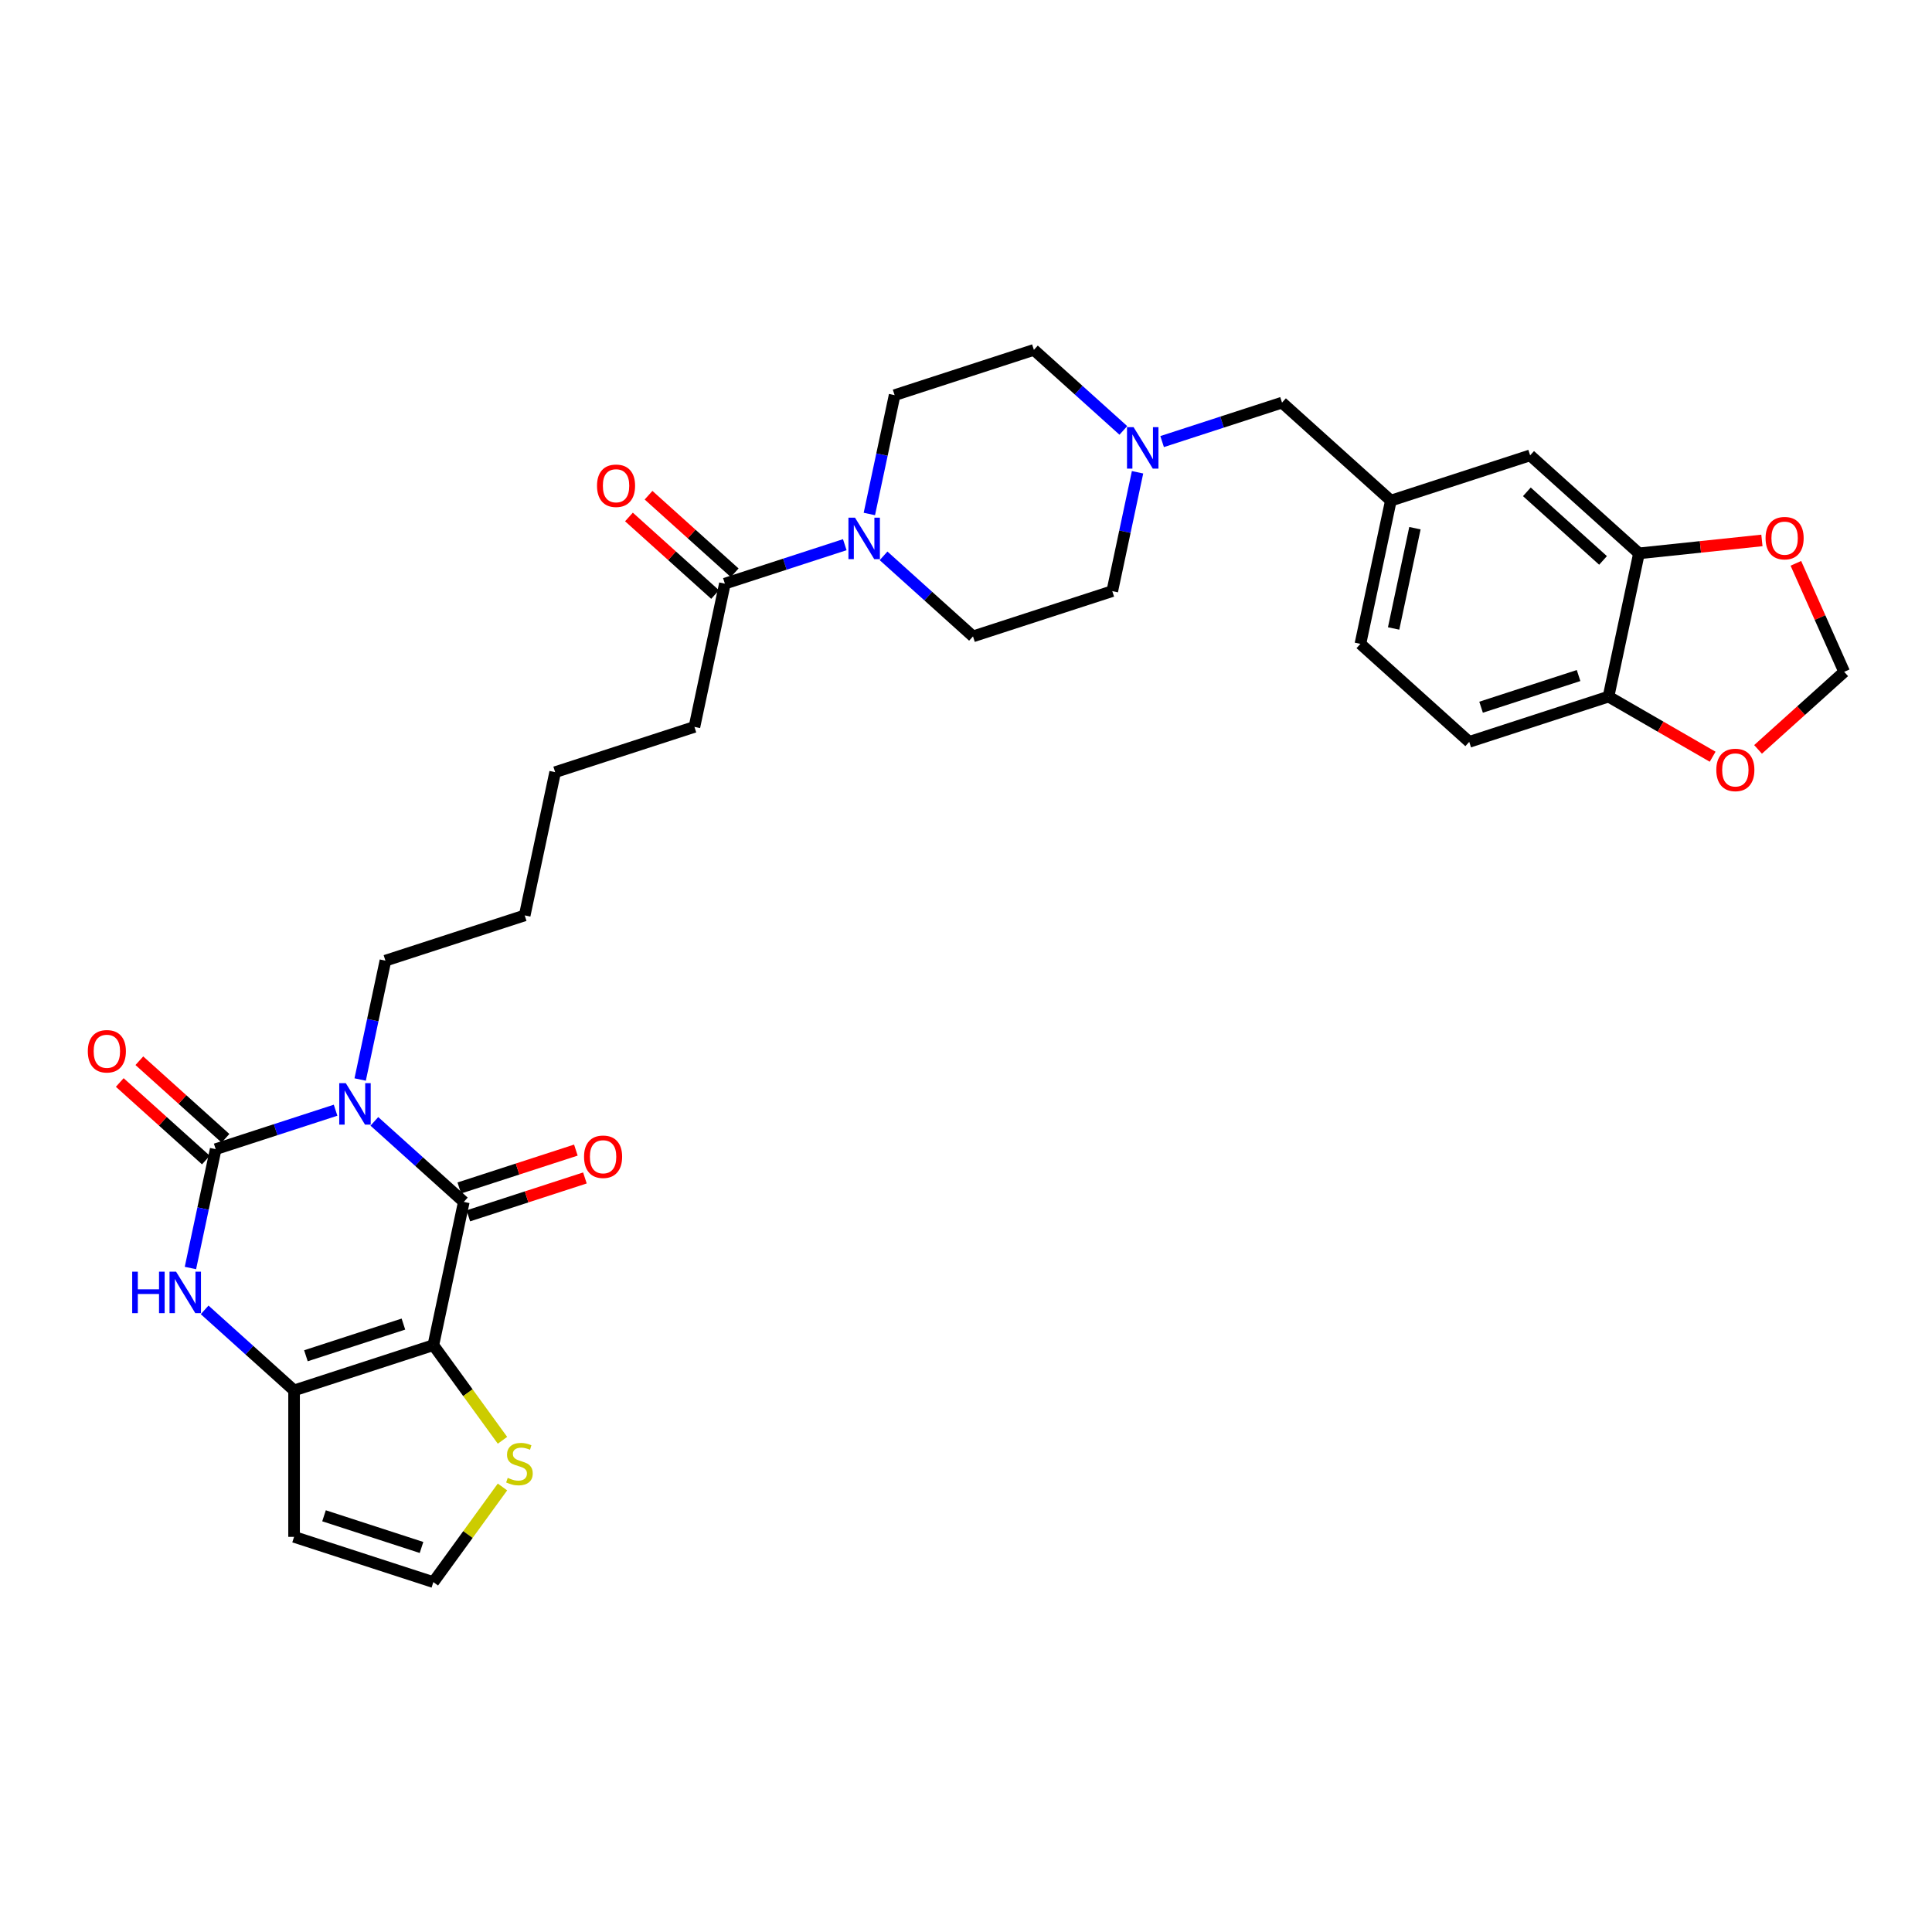 <?xml version='1.0' encoding='iso-8859-1'?>
<svg version='1.1' baseProfile='full'
              xmlns='http://www.w3.org/2000/svg'
                      xmlns:rdkit='http://www.rdkit.org/xml'
                      xmlns:xlink='http://www.w3.org/1999/xlink'
                  xml:space='preserve'
width='1000px' height='1000px' viewBox='0 0 1000 1000'>
<!-- END OF HEADER -->
<rect style='opacity:1.0;fill:#FFFFFF;stroke:none' width='1000' height='1000' x='0' y='0'> </rect>
<path class='bond-1' d='M 193.77,580.418 L 216.918,601.26' style='fill:none;fill-rule:evenodd;stroke:#0000FF;stroke-width:6px;stroke-linecap:butt;stroke-linejoin:miter;stroke-opacity:1' />
<path class='bond-1' d='M 216.918,601.26 L 240.066,622.103' style='fill:none;fill-rule:evenodd;stroke:#000000;stroke-width:6px;stroke-linecap:butt;stroke-linejoin:miter;stroke-opacity:1' />
<path class='bond-2' d='M 173.697,574.642 L 142.669,584.724' style='fill:none;fill-rule:evenodd;stroke:#0000FF;stroke-width:6px;stroke-linecap:butt;stroke-linejoin:miter;stroke-opacity:1' />
<path class='bond-2' d='M 142.669,584.724 L 111.641,594.805' style='fill:none;fill-rule:evenodd;stroke:#000000;stroke-width:6px;stroke-linecap:butt;stroke-linejoin:miter;stroke-opacity:1' />
<path class='bond-24' d='M 186.418,558.753 L 192.956,527.994' style='fill:none;fill-rule:evenodd;stroke:#0000FF;stroke-width:6px;stroke-linecap:butt;stroke-linejoin:miter;stroke-opacity:1' />
<path class='bond-24' d='M 192.956,527.994 L 199.494,497.235' style='fill:none;fill-rule:evenodd;stroke:#000000;stroke-width:6px;stroke-linecap:butt;stroke-linejoin:miter;stroke-opacity:1' />
<path class='bond-0' d='M 224.306,696.249 L 240.066,622.103' style='fill:none;fill-rule:evenodd;stroke:#000000;stroke-width:6px;stroke-linecap:butt;stroke-linejoin:miter;stroke-opacity:1' />
<path class='bond-6' d='M 224.306,696.249 L 242.195,720.871' style='fill:none;fill-rule:evenodd;stroke:#000000;stroke-width:6px;stroke-linecap:butt;stroke-linejoin:miter;stroke-opacity:1' />
<path class='bond-6' d='M 242.195,720.871 L 260.083,745.493' style='fill:none;fill-rule:evenodd;stroke:#CCCC00;stroke-width:6px;stroke-linecap:butt;stroke-linejoin:miter;stroke-opacity:1' />
<path class='bond-32' d='M 224.306,696.249 L 152.213,719.673' style='fill:none;fill-rule:evenodd;stroke:#000000;stroke-width:6px;stroke-linecap:butt;stroke-linejoin:miter;stroke-opacity:1' />
<path class='bond-32' d='M 208.807,685.344 L 158.342,701.741' style='fill:none;fill-rule:evenodd;stroke:#000000;stroke-width:6px;stroke-linecap:butt;stroke-linejoin:miter;stroke-opacity:1' />
<path class='bond-13' d='M 242.408,629.312 L 272.58,619.509' style='fill:none;fill-rule:evenodd;stroke:#000000;stroke-width:6px;stroke-linecap:butt;stroke-linejoin:miter;stroke-opacity:1' />
<path class='bond-13' d='M 272.58,619.509 L 302.751,609.706' style='fill:none;fill-rule:evenodd;stroke:#FF0000;stroke-width:6px;stroke-linecap:butt;stroke-linejoin:miter;stroke-opacity:1' />
<path class='bond-13' d='M 237.724,614.894 L 267.895,605.09' style='fill:none;fill-rule:evenodd;stroke:#000000;stroke-width:6px;stroke-linecap:butt;stroke-linejoin:miter;stroke-opacity:1' />
<path class='bond-13' d='M 267.895,605.09 L 298.067,595.287' style='fill:none;fill-rule:evenodd;stroke:#FF0000;stroke-width:6px;stroke-linecap:butt;stroke-linejoin:miter;stroke-opacity:1' />
<path class='bond-4' d='M 111.641,594.805 L 105.103,625.564' style='fill:none;fill-rule:evenodd;stroke:#000000;stroke-width:6px;stroke-linecap:butt;stroke-linejoin:miter;stroke-opacity:1' />
<path class='bond-4' d='M 105.103,625.564 L 98.565,656.323' style='fill:none;fill-rule:evenodd;stroke:#0000FF;stroke-width:6px;stroke-linecap:butt;stroke-linejoin:miter;stroke-opacity:1' />
<path class='bond-12' d='M 116.713,589.172 L 94.422,569.101' style='fill:none;fill-rule:evenodd;stroke:#000000;stroke-width:6px;stroke-linecap:butt;stroke-linejoin:miter;stroke-opacity:1' />
<path class='bond-12' d='M 94.422,569.101 L 72.13,549.03' style='fill:none;fill-rule:evenodd;stroke:#FF0000;stroke-width:6px;stroke-linecap:butt;stroke-linejoin:miter;stroke-opacity:1' />
<path class='bond-12' d='M 106.569,600.439 L 84.278,580.367' style='fill:none;fill-rule:evenodd;stroke:#000000;stroke-width:6px;stroke-linecap:butt;stroke-linejoin:miter;stroke-opacity:1' />
<path class='bond-12' d='M 84.278,580.367 L 61.986,560.296' style='fill:none;fill-rule:evenodd;stroke:#FF0000;stroke-width:6px;stroke-linecap:butt;stroke-linejoin:miter;stroke-opacity:1' />
<path class='bond-3' d='M 152.213,719.673 L 129.065,698.831' style='fill:none;fill-rule:evenodd;stroke:#000000;stroke-width:6px;stroke-linecap:butt;stroke-linejoin:miter;stroke-opacity:1' />
<path class='bond-3' d='M 129.065,698.831 L 105.917,677.988' style='fill:none;fill-rule:evenodd;stroke:#0000FF;stroke-width:6px;stroke-linecap:butt;stroke-linejoin:miter;stroke-opacity:1' />
<path class='bond-8' d='M 152.213,719.673 L 152.213,795.476' style='fill:none;fill-rule:evenodd;stroke:#000000;stroke-width:6px;stroke-linecap:butt;stroke-linejoin:miter;stroke-opacity:1' />
<path class='bond-5' d='M 437.256,281.931 L 406.228,292.013' style='fill:none;fill-rule:evenodd;stroke:#0000FF;stroke-width:6px;stroke-linecap:butt;stroke-linejoin:miter;stroke-opacity:1' />
<path class='bond-5' d='M 406.228,292.013 L 375.199,302.094' style='fill:none;fill-rule:evenodd;stroke:#000000;stroke-width:6px;stroke-linecap:butt;stroke-linejoin:miter;stroke-opacity:1' />
<path class='bond-19' d='M 457.328,287.707 L 480.476,308.549' style='fill:none;fill-rule:evenodd;stroke:#0000FF;stroke-width:6px;stroke-linecap:butt;stroke-linejoin:miter;stroke-opacity:1' />
<path class='bond-19' d='M 480.476,308.549 L 503.624,329.392' style='fill:none;fill-rule:evenodd;stroke:#000000;stroke-width:6px;stroke-linecap:butt;stroke-linejoin:miter;stroke-opacity:1' />
<path class='bond-20' d='M 449.976,266.041 L 456.514,235.283' style='fill:none;fill-rule:evenodd;stroke:#0000FF;stroke-width:6px;stroke-linecap:butt;stroke-linejoin:miter;stroke-opacity:1' />
<path class='bond-20' d='M 456.514,235.283 L 463.052,204.524' style='fill:none;fill-rule:evenodd;stroke:#000000;stroke-width:6px;stroke-linecap:butt;stroke-linejoin:miter;stroke-opacity:1' />
<path class='bond-11' d='M 260.083,769.656 L 242.195,794.278' style='fill:none;fill-rule:evenodd;stroke:#CCCC00;stroke-width:6px;stroke-linecap:butt;stroke-linejoin:miter;stroke-opacity:1' />
<path class='bond-11' d='M 242.195,794.278 L 224.306,818.9' style='fill:none;fill-rule:evenodd;stroke:#000000;stroke-width:6px;stroke-linecap:butt;stroke-linejoin:miter;stroke-opacity:1' />
<path class='bond-7' d='M 375.199,302.094 L 359.439,376.241' style='fill:none;fill-rule:evenodd;stroke:#000000;stroke-width:6px;stroke-linecap:butt;stroke-linejoin:miter;stroke-opacity:1' />
<path class='bond-21' d='M 380.272,296.461 L 357.98,276.39' style='fill:none;fill-rule:evenodd;stroke:#000000;stroke-width:6px;stroke-linecap:butt;stroke-linejoin:miter;stroke-opacity:1' />
<path class='bond-21' d='M 357.98,276.39 L 335.689,256.319' style='fill:none;fill-rule:evenodd;stroke:#FF0000;stroke-width:6px;stroke-linecap:butt;stroke-linejoin:miter;stroke-opacity:1' />
<path class='bond-21' d='M 370.127,307.728 L 347.836,287.656' style='fill:none;fill-rule:evenodd;stroke:#000000;stroke-width:6px;stroke-linecap:butt;stroke-linejoin:miter;stroke-opacity:1' />
<path class='bond-21' d='M 347.836,287.656 L 325.544,267.585' style='fill:none;fill-rule:evenodd;stroke:#FF0000;stroke-width:6px;stroke-linecap:butt;stroke-linejoin:miter;stroke-opacity:1' />
<path class='bond-33' d='M 152.213,795.476 L 224.306,818.9' style='fill:none;fill-rule:evenodd;stroke:#000000;stroke-width:6px;stroke-linecap:butt;stroke-linejoin:miter;stroke-opacity:1' />
<path class='bond-33' d='M 167.712,784.571 L 218.177,800.968' style='fill:none;fill-rule:evenodd;stroke:#000000;stroke-width:6px;stroke-linecap:butt;stroke-linejoin:miter;stroke-opacity:1' />
<path class='bond-9' d='M 581.441,222.785 L 558.293,201.942' style='fill:none;fill-rule:evenodd;stroke:#0000FF;stroke-width:6px;stroke-linecap:butt;stroke-linejoin:miter;stroke-opacity:1' />
<path class='bond-9' d='M 558.293,201.942 L 535.145,181.1' style='fill:none;fill-rule:evenodd;stroke:#000000;stroke-width:6px;stroke-linecap:butt;stroke-linejoin:miter;stroke-opacity:1' />
<path class='bond-23' d='M 601.513,228.561 L 632.541,218.479' style='fill:none;fill-rule:evenodd;stroke:#0000FF;stroke-width:6px;stroke-linecap:butt;stroke-linejoin:miter;stroke-opacity:1' />
<path class='bond-23' d='M 632.541,218.479 L 663.569,208.397' style='fill:none;fill-rule:evenodd;stroke:#000000;stroke-width:6px;stroke-linecap:butt;stroke-linejoin:miter;stroke-opacity:1' />
<path class='bond-34' d='M 588.793,244.45 L 582.255,275.209' style='fill:none;fill-rule:evenodd;stroke:#0000FF;stroke-width:6px;stroke-linecap:butt;stroke-linejoin:miter;stroke-opacity:1' />
<path class='bond-34' d='M 582.255,275.209 L 575.717,305.968' style='fill:none;fill-rule:evenodd;stroke:#000000;stroke-width:6px;stroke-linecap:butt;stroke-linejoin:miter;stroke-opacity:1' />
<path class='bond-10' d='M 848.326,286.417 L 791.994,235.695' style='fill:none;fill-rule:evenodd;stroke:#000000;stroke-width:6px;stroke-linecap:butt;stroke-linejoin:miter;stroke-opacity:1' />
<path class='bond-10' d='M 829.732,290.075 L 790.3,254.57' style='fill:none;fill-rule:evenodd;stroke:#000000;stroke-width:6px;stroke-linecap:butt;stroke-linejoin:miter;stroke-opacity:1' />
<path class='bond-15' d='M 848.326,286.417 L 880.145,283.072' style='fill:none;fill-rule:evenodd;stroke:#000000;stroke-width:6px;stroke-linecap:butt;stroke-linejoin:miter;stroke-opacity:1' />
<path class='bond-15' d='M 880.145,283.072 L 911.964,279.728' style='fill:none;fill-rule:evenodd;stroke:#FF0000;stroke-width:6px;stroke-linecap:butt;stroke-linejoin:miter;stroke-opacity:1' />
<path class='bond-35' d='M 848.326,286.417 L 832.566,360.563' style='fill:none;fill-rule:evenodd;stroke:#000000;stroke-width:6px;stroke-linecap:butt;stroke-linejoin:miter;stroke-opacity:1' />
<path class='bond-14' d='M 832.566,360.563 L 760.474,383.987' style='fill:none;fill-rule:evenodd;stroke:#000000;stroke-width:6px;stroke-linecap:butt;stroke-linejoin:miter;stroke-opacity:1' />
<path class='bond-14' d='M 817.068,349.658 L 766.603,366.055' style='fill:none;fill-rule:evenodd;stroke:#000000;stroke-width:6px;stroke-linecap:butt;stroke-linejoin:miter;stroke-opacity:1' />
<path class='bond-16' d='M 832.566,360.563 L 859.515,376.122' style='fill:none;fill-rule:evenodd;stroke:#000000;stroke-width:6px;stroke-linecap:butt;stroke-linejoin:miter;stroke-opacity:1' />
<path class='bond-16' d='M 859.515,376.122 L 886.464,391.68' style='fill:none;fill-rule:evenodd;stroke:#FF0000;stroke-width:6px;stroke-linecap:butt;stroke-linejoin:miter;stroke-opacity:1' />
<path class='bond-17' d='M 929.539,291.577 L 942.042,319.659' style='fill:none;fill-rule:evenodd;stroke:#FF0000;stroke-width:6px;stroke-linecap:butt;stroke-linejoin:miter;stroke-opacity:1' />
<path class='bond-17' d='M 942.042,319.659 L 954.545,347.742' style='fill:none;fill-rule:evenodd;stroke:#000000;stroke-width:6px;stroke-linecap:butt;stroke-linejoin:miter;stroke-opacity:1' />
<path class='bond-36' d='M 909.963,387.885 L 932.254,367.814' style='fill:none;fill-rule:evenodd;stroke:#FF0000;stroke-width:6px;stroke-linecap:butt;stroke-linejoin:miter;stroke-opacity:1' />
<path class='bond-36' d='M 932.254,367.814 L 954.545,347.742' style='fill:none;fill-rule:evenodd;stroke:#000000;stroke-width:6px;stroke-linecap:butt;stroke-linejoin:miter;stroke-opacity:1' />
<path class='bond-18' d='M 791.994,235.695 L 719.902,259.119' style='fill:none;fill-rule:evenodd;stroke:#000000;stroke-width:6px;stroke-linecap:butt;stroke-linejoin:miter;stroke-opacity:1' />
<path class='bond-26' d='M 503.624,329.392 L 575.717,305.968' style='fill:none;fill-rule:evenodd;stroke:#000000;stroke-width:6px;stroke-linecap:butt;stroke-linejoin:miter;stroke-opacity:1' />
<path class='bond-27' d='M 463.052,204.524 L 535.145,181.1' style='fill:none;fill-rule:evenodd;stroke:#000000;stroke-width:6px;stroke-linecap:butt;stroke-linejoin:miter;stroke-opacity:1' />
<path class='bond-22' d='M 719.902,259.119 L 663.569,208.397' style='fill:none;fill-rule:evenodd;stroke:#000000;stroke-width:6px;stroke-linecap:butt;stroke-linejoin:miter;stroke-opacity:1' />
<path class='bond-28' d='M 719.902,259.119 L 704.141,333.265' style='fill:none;fill-rule:evenodd;stroke:#000000;stroke-width:6px;stroke-linecap:butt;stroke-linejoin:miter;stroke-opacity:1' />
<path class='bond-28' d='M 732.367,273.393 L 721.335,325.295' style='fill:none;fill-rule:evenodd;stroke:#000000;stroke-width:6px;stroke-linecap:butt;stroke-linejoin:miter;stroke-opacity:1' />
<path class='bond-30' d='M 199.494,497.235 L 271.586,473.811' style='fill:none;fill-rule:evenodd;stroke:#000000;stroke-width:6px;stroke-linecap:butt;stroke-linejoin:miter;stroke-opacity:1' />
<path class='bond-25' d='M 760.474,383.987 L 704.141,333.265' style='fill:none;fill-rule:evenodd;stroke:#000000;stroke-width:6px;stroke-linecap:butt;stroke-linejoin:miter;stroke-opacity:1' />
<path class='bond-29' d='M 359.439,376.241 L 287.347,399.665' style='fill:none;fill-rule:evenodd;stroke:#000000;stroke-width:6px;stroke-linecap:butt;stroke-linejoin:miter;stroke-opacity:1' />
<path class='bond-31' d='M 271.586,473.811 L 287.347,399.665' style='fill:none;fill-rule:evenodd;stroke:#000000;stroke-width:6px;stroke-linecap:butt;stroke-linejoin:miter;stroke-opacity:1' />
<path  class='atom-0' d='M 178.988 560.648
L 186.023 572.018
Q 186.72 573.14, 187.842 575.171
Q 188.964 577.203, 189.025 577.324
L 189.025 560.648
L 191.875 560.648
L 191.875 582.115
L 188.934 582.115
L 181.384 569.683
Q 180.504 568.228, 179.565 566.56
Q 178.655 564.893, 178.382 564.377
L 178.382 582.115
L 175.592 582.115
L 175.592 560.648
L 178.988 560.648
' fill='#0000FF'/>
<path  class='atom-5' d='M 68.425 658.218
L 71.336 658.218
L 71.336 667.345
L 82.312 667.345
L 82.312 658.218
L 85.223 658.218
L 85.223 679.685
L 82.312 679.685
L 82.312 669.77
L 71.336 669.77
L 71.336 679.685
L 68.425 679.685
L 68.425 658.218
' fill='#0000FF'/>
<path  class='atom-5' d='M 91.136 658.218
L 98.17 669.588
Q 98.868 670.71, 99.989 672.742
Q 101.111 674.773, 101.172 674.895
L 101.172 658.218
L 104.022 658.218
L 104.022 679.685
L 101.081 679.685
L 93.531 667.254
Q 92.652 665.798, 91.712 664.131
Q 90.802 662.463, 90.529 661.947
L 90.529 679.685
L 87.74 679.685
L 87.74 658.218
L 91.136 658.218
' fill='#0000FF'/>
<path  class='atom-6' d='M 442.547 267.937
L 449.581 279.307
Q 450.279 280.429, 451.4 282.46
Q 452.522 284.492, 452.583 284.613
L 452.583 267.937
L 455.433 267.937
L 455.433 289.404
L 452.492 289.404
L 444.942 276.972
Q 444.063 275.517, 443.123 273.849
Q 442.213 272.181, 441.94 271.666
L 441.94 289.404
L 439.151 289.404
L 439.151 267.937
L 442.547 267.937
' fill='#0000FF'/>
<path  class='atom-7' d='M 262.797 764.943
Q 263.04 765.034, 264.04 765.458
Q 265.041 765.883, 266.132 766.156
Q 267.254 766.398, 268.346 766.398
Q 270.377 766.398, 271.56 765.428
Q 272.742 764.427, 272.742 762.699
Q 272.742 761.516, 272.136 760.789
Q 271.56 760.061, 270.65 759.667
Q 269.741 759.273, 268.225 758.818
Q 266.314 758.242, 265.162 757.696
Q 264.04 757.15, 263.222 755.998
Q 262.433 754.846, 262.433 752.905
Q 262.433 750.207, 264.253 748.539
Q 266.102 746.871, 269.741 746.871
Q 272.227 746.871, 275.047 748.054
L 274.349 750.389
Q 271.772 749.327, 269.832 749.327
Q 267.739 749.327, 266.587 750.207
Q 265.435 751.056, 265.465 752.541
Q 265.465 753.694, 266.041 754.391
Q 266.648 755.088, 267.497 755.483
Q 268.376 755.877, 269.832 756.332
Q 271.772 756.938, 272.924 757.544
Q 274.077 758.151, 274.895 759.394
Q 275.744 760.607, 275.744 762.699
Q 275.744 765.67, 273.743 767.277
Q 271.772 768.854, 268.467 768.854
Q 266.557 768.854, 265.102 768.43
Q 263.676 768.035, 261.978 767.338
L 262.797 764.943
' fill='#CCCC00'/>
<path  class='atom-10' d='M 586.732 221.088
L 593.766 232.458
Q 594.464 233.58, 595.585 235.612
Q 596.707 237.643, 596.768 237.765
L 596.768 221.088
L 599.618 221.088
L 599.618 242.555
L 596.677 242.555
L 589.127 230.124
Q 588.248 228.668, 587.308 227.001
Q 586.398 225.333, 586.125 224.817
L 586.125 242.555
L 583.336 242.555
L 583.336 221.088
L 586.732 221.088
' fill='#0000FF'/>
<path  class='atom-13' d='M 45.455 544.144
Q 45.455 538.99, 48.002 536.109
Q 50.548 533.229, 55.309 533.229
Q 60.069 533.229, 62.616 536.109
Q 65.163 538.99, 65.163 544.144
Q 65.163 549.36, 62.586 552.331
Q 60.009 555.272, 55.309 555.272
Q 50.579 555.272, 48.002 552.331
Q 45.455 549.39, 45.455 544.144
M 55.309 552.846
Q 58.584 552.846, 60.342 550.663
Q 62.131 548.45, 62.131 544.144
Q 62.131 539.93, 60.342 537.807
Q 58.584 535.654, 55.309 535.654
Q 52.034 535.654, 50.245 537.777
Q 48.487 539.899, 48.487 544.144
Q 48.487 548.48, 50.245 550.663
Q 52.034 552.846, 55.309 552.846
' fill='#FF0000'/>
<path  class='atom-14' d='M 302.304 598.739
Q 302.304 593.585, 304.851 590.704
Q 307.398 587.824, 312.158 587.824
Q 316.919 587.824, 319.466 590.704
Q 322.013 593.585, 322.013 598.739
Q 322.013 603.955, 319.435 606.926
Q 316.858 609.867, 312.158 609.867
Q 307.428 609.867, 304.851 606.926
Q 302.304 603.985, 302.304 598.739
M 312.158 607.442
Q 315.433 607.442, 317.192 605.258
Q 318.981 603.045, 318.981 598.739
Q 318.981 594.525, 317.192 592.402
Q 315.433 590.25, 312.158 590.25
Q 308.884 590.25, 307.095 592.372
Q 305.336 594.494, 305.336 598.739
Q 305.336 603.075, 307.095 605.258
Q 308.884 607.442, 312.158 607.442
' fill='#FF0000'/>
<path  class='atom-16' d='M 913.859 278.554
Q 913.859 273.399, 916.406 270.519
Q 918.953 267.638, 923.714 267.638
Q 928.474 267.638, 931.021 270.519
Q 933.568 273.399, 933.568 278.554
Q 933.568 283.769, 930.991 286.74
Q 928.414 289.682, 923.714 289.682
Q 918.984 289.682, 916.406 286.74
Q 913.859 283.799, 913.859 278.554
M 923.714 287.256
Q 926.988 287.256, 928.747 285.073
Q 930.536 282.859, 930.536 278.554
Q 930.536 274.339, 928.747 272.217
Q 926.988 270.064, 923.714 270.064
Q 920.439 270.064, 918.65 272.186
Q 916.892 274.309, 916.892 278.554
Q 916.892 282.89, 918.65 285.073
Q 920.439 287.256, 923.714 287.256
' fill='#FF0000'/>
<path  class='atom-17' d='M 888.359 398.525
Q 888.359 393.37, 890.906 390.49
Q 893.453 387.609, 898.213 387.609
Q 902.974 387.609, 905.521 390.49
Q 908.068 393.37, 908.068 398.525
Q 908.068 403.74, 905.49 406.711
Q 902.913 409.652, 898.213 409.652
Q 893.483 409.652, 890.906 406.711
Q 888.359 403.77, 888.359 398.525
M 898.213 407.227
Q 901.488 407.227, 903.246 405.044
Q 905.035 402.83, 905.035 398.525
Q 905.035 394.31, 903.246 392.188
Q 901.488 390.035, 898.213 390.035
Q 894.939 390.035, 893.15 392.157
Q 891.391 394.28, 891.391 398.525
Q 891.391 402.861, 893.15 405.044
Q 894.939 407.227, 898.213 407.227
' fill='#FF0000'/>
<path  class='atom-22' d='M 309.013 251.433
Q 309.013 246.279, 311.56 243.398
Q 314.107 240.518, 318.867 240.518
Q 323.628 240.518, 326.174 243.398
Q 328.721 246.279, 328.721 251.433
Q 328.721 256.648, 326.144 259.62
Q 323.567 262.561, 318.867 262.561
Q 314.137 262.561, 311.56 259.62
Q 309.013 256.679, 309.013 251.433
M 318.867 260.135
Q 322.142 260.135, 323.9 257.952
Q 325.689 255.739, 325.689 251.433
Q 325.689 247.219, 323.9 245.096
Q 322.142 242.943, 318.867 242.943
Q 315.592 242.943, 313.804 245.066
Q 312.045 247.188, 312.045 251.433
Q 312.045 255.769, 313.804 257.952
Q 315.592 260.135, 318.867 260.135
' fill='#FF0000'/>
</svg>
